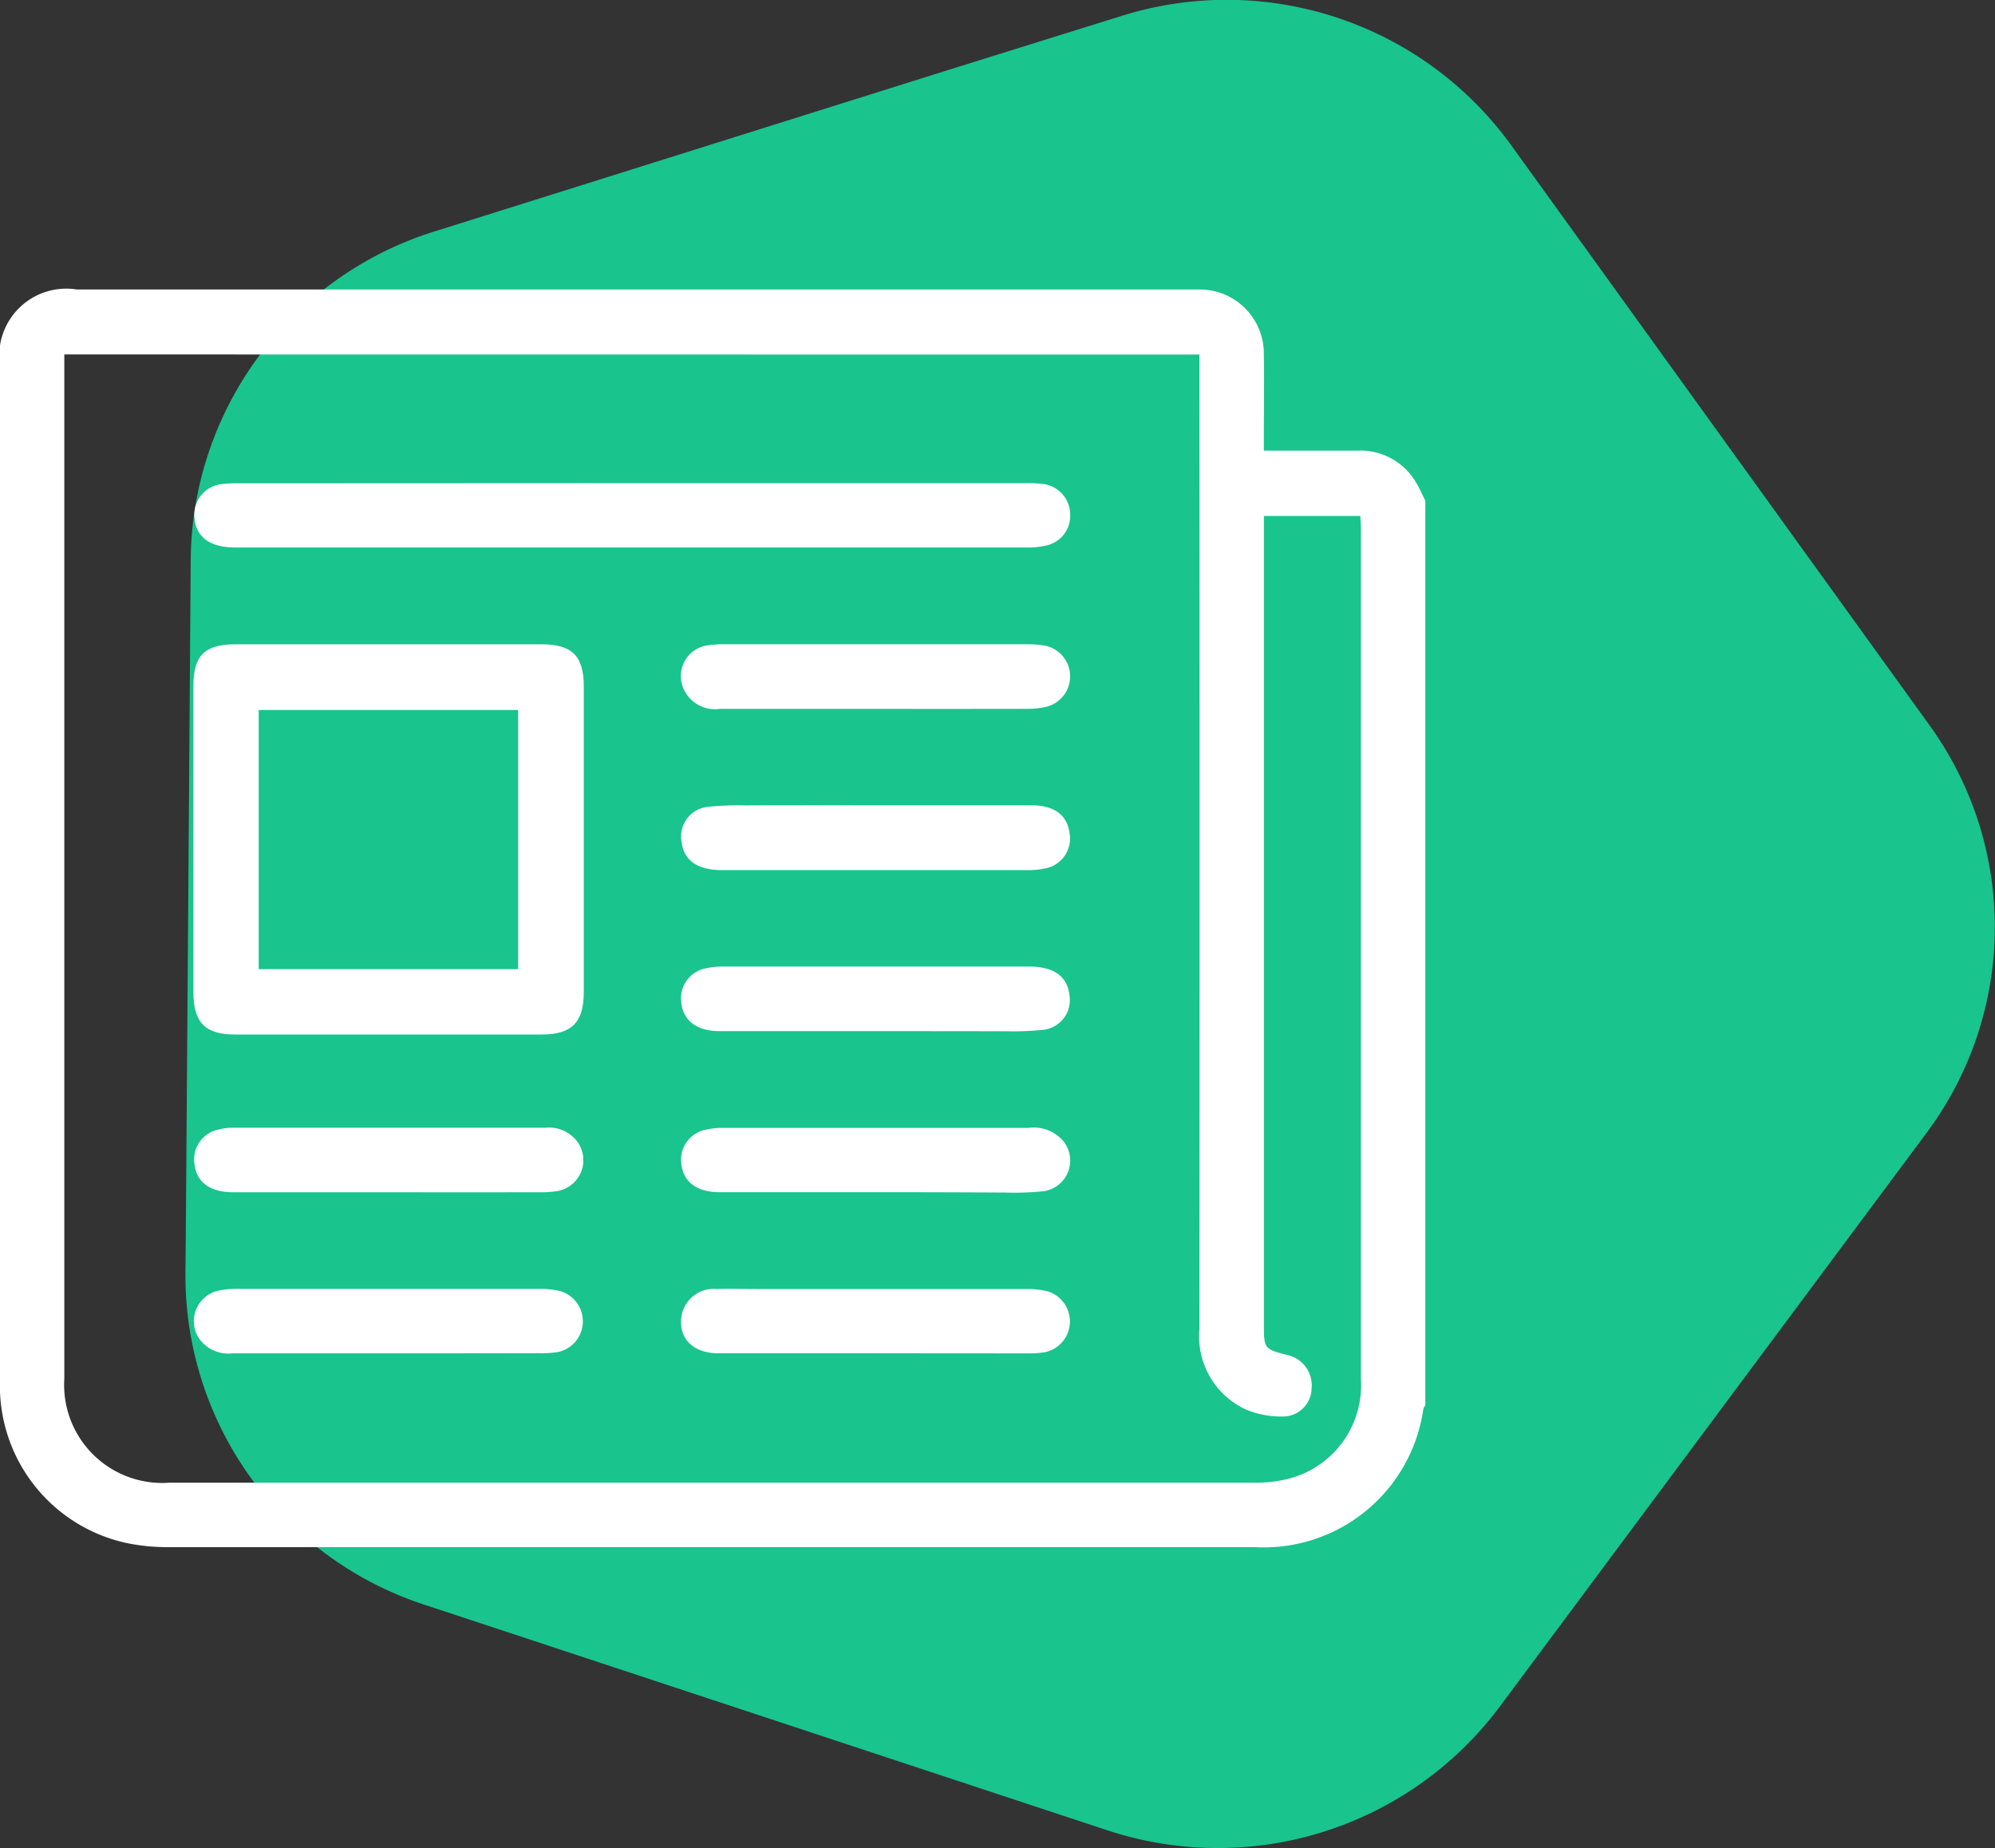 <?xml version="1.0" encoding="UTF-8"?> <svg xmlns="http://www.w3.org/2000/svg" id="Composant_44_1" data-name="Composant 44 – 1" width="34.246" height="31.729" viewBox="0 0 34.246 31.729"><rect x="0" y="0" width="34.246" height="31.729" fill="#333333" stroke="none"/><g id="Groupe_416" data-name="Groupe 416" transform="translate(-670.018 -399.799)"><g id="Groupe_481" data-name="Groupe 481" transform="translate(673.204 399.799)"><path id="Tracé_321" data-name="Tracé 321" d="M337.194,142.293l-7.187-9.966a6.027,6.027,0,0,0-6.7-2.211l-2.885.9-8.89,2.794a5.955,5.955,0,0,0-4.189,5.633l-.083,11.385-.008.867a5.95,5.95,0,0,0,4.106,5.693l11.715,3.87a6.041,6.041,0,0,0,6.735-2.114l7.33-9.854A5.914,5.914,0,0,0,337.194,142.293Z" transform="translate(-307.255 -129.838)" fill="#19c48d"></path></g></g><g id="Groupe_413" data-name="Groupe 413" transform="translate(-506.687 -223.498)"><path id="Tracé_452" data-name="Tracé 452" d="M531.154,232.093v15.531a.241.241,0,0,0-.034.062,2.765,2.765,0,0,1-2.894,2.372q-9.3,0-18.608,0a3.449,3.449,0,0,1-.758-.07,2.76,2.76,0,0,1-2.173-2.795q0-8.707,0-17.413a1.151,1.151,0,0,1,1.32-1.312h19.061c.08,0,.159,0,.239,0a1.1,1.1,0,0,1,1.075,1.12c.008.47,0,.94,0,1.409v.237c.563,0,1.088,0,1.613,0a1.105,1.105,0,0,1,1,.548C531.057,231.881,531.1,231.989,531.154,232.093Zm-23.363-2.51v.217q0,8.684,0,17.369a1.684,1.684,0,0,0,1.807,1.783q9.317,0,18.635,0a2.217,2.217,0,0,0,.566-.066,1.654,1.654,0,0,0,1.249-1.707q0-7.3,0-14.6c0-.076-.007-.152-.01-.223h-1.655V246.23c0,.423.005.429.409.532a.531.531,0,0,1,.41.566.491.491,0,0,1-.465.487,1.568,1.568,0,0,1-.667-.121,1.382,1.382,0,0,1-.794-1.379q.006-8.207,0-16.413v-.317Z" fill="#fff"></path><path id="Tracé_453" data-name="Tracé 453" d="M554.7,319.9c0-.876,0-1.752,0-2.628,0-.529.192-.719.722-.72q2.628,0,5.256,0c.52,0,.723.2.723.72q0,2.628,0,5.256c0,.516-.208.723-.724.723q-2.628,0-5.256,0c-.517,0-.719-.2-.721-.724C554.7,321.65,554.7,320.774,554.7,319.9Zm1.121,2.229h4.453v-4.449h-4.453Z" transform="translate(-44.693 -81.993)" fill="#fff"></path><path id="Tracé_454" data-name="Tracé 454" d="M562.422,276.578h6.735a2.332,2.332,0,0,1,.31.014.531.531,0,0,1,.471.517.522.522,0,0,1-.411.54,1.343,1.343,0,0,1-.306.034q-6.806,0-13.613,0c-.427,0-.666-.169-.7-.489a.527.527,0,0,1,.471-.6,2.441,2.441,0,0,1,.31-.013Z" transform="translate(-44.88 -44.786)" fill="#fff"></path><path id="Tracé_455" data-name="Tracé 455" d="M679.114,356.537c.884,0,1.767,0,2.651,0,.4,0,.617.172.656.484a.521.521,0,0,1-.422.6,1.41,1.41,0,0,1-.284.029q-2.627,0-5.255,0c-.428,0-.664-.166-.7-.486a.511.511,0,0,1,.444-.6,5.009,5.009,0,0,1,.643-.025C677.6,356.536,678.358,356.537,679.114,356.537Z" transform="translate(-157.373 -119.214)" fill="#fff"></path><path id="Tracé_456" data-name="Tracé 456" d="M679.041,397.637c-.884,0-1.768,0-2.651,0-.4,0-.633-.185-.661-.506a.525.525,0,0,1,.425-.573,1.412,1.412,0,0,1,.284-.03q2.627,0,5.255,0c.429,0,.663.164.7.486a.513.513,0,0,1-.444.6,5.01,5.01,0,0,1-.643.025C680.554,397.638,679.8,397.637,679.041,397.637Z" transform="translate(-157.349 -156.437)" fill="#fff"></path><path id="Tracé_457" data-name="Tracé 457" d="M679.06,317.667c-.892,0-1.783,0-2.675,0a.589.589,0,0,1-.647-.413.533.533,0,0,1,.453-.68,1.981,1.981,0,0,1,.285-.017q2.579,0,5.159,0a1.994,1.994,0,0,1,.309.02.538.538,0,0,1,.049,1.053,1.467,1.467,0,0,1-.33.036C680.8,317.668,679.928,317.667,679.06,317.667Z" transform="translate(-157.342 -81.999)" fill="#fff"></path><path id="Tracé_458" data-name="Tracé 458" d="M679.068,437.641c-.892,0-1.783,0-2.675,0-.4,0-.633-.182-.661-.5a.522.522,0,0,1,.4-.568,1.32,1.32,0,0,1,.306-.036q2.627,0,5.255,0a.664.664,0,0,1,.612.245.532.532,0,0,1-.35.842,4.938,4.938,0,0,1-.667.023C680.549,437.643,679.809,437.641,679.068,437.641Z" transform="translate(-157.351 -193.676)" fill="#fff"></path><path id="Tracé_459" data-name="Tracé 459" d="M558.169,477.674c-.892,0-1.783,0-2.675,0a.613.613,0,0,1-.579-.261.538.538,0,0,1,.3-.806,1.4,1.4,0,0,1,.354-.039q2.6,0,5.207,0a1.419,1.419,0,0,1,.353.041.54.54,0,0,1-.052,1.044,1.8,1.8,0,0,1-.309.019Q559.47,477.675,558.169,477.674Z" transform="translate(-44.815 -230.943)" fill="#fff"></path><path id="Tracé_460" data-name="Tracé 460" d="M679.07,477.648c-.9,0-1.8,0-2.7,0-.452,0-.7-.277-.625-.667a.562.562,0,0,1,.6-.436c.231-.007.462,0,.693,0q2.317,0,4.633,0a1.451,1.451,0,0,1,.353.04.54.54,0,0,1-.045,1.045,1.737,1.737,0,0,1-.309.02Q680.371,477.65,679.07,477.648Z" transform="translate(-157.354 -230.918)" fill="#fff"></path><path id="Tracé_461" data-name="Tracé 461" d="M558.235,437.642c-.892,0-1.783,0-2.675,0-.406,0-.636-.181-.664-.5a.52.52,0,0,1,.42-.577.948.948,0,0,1,.211-.031q2.7,0,5.4,0a.605.605,0,0,1,.557.26.539.539,0,0,1-.358.828,1.845,1.845,0,0,1-.309.02Q559.525,437.644,558.235,437.642Z" transform="translate(-44.872 -193.676)" fill="#fff"></path></g></svg> 
